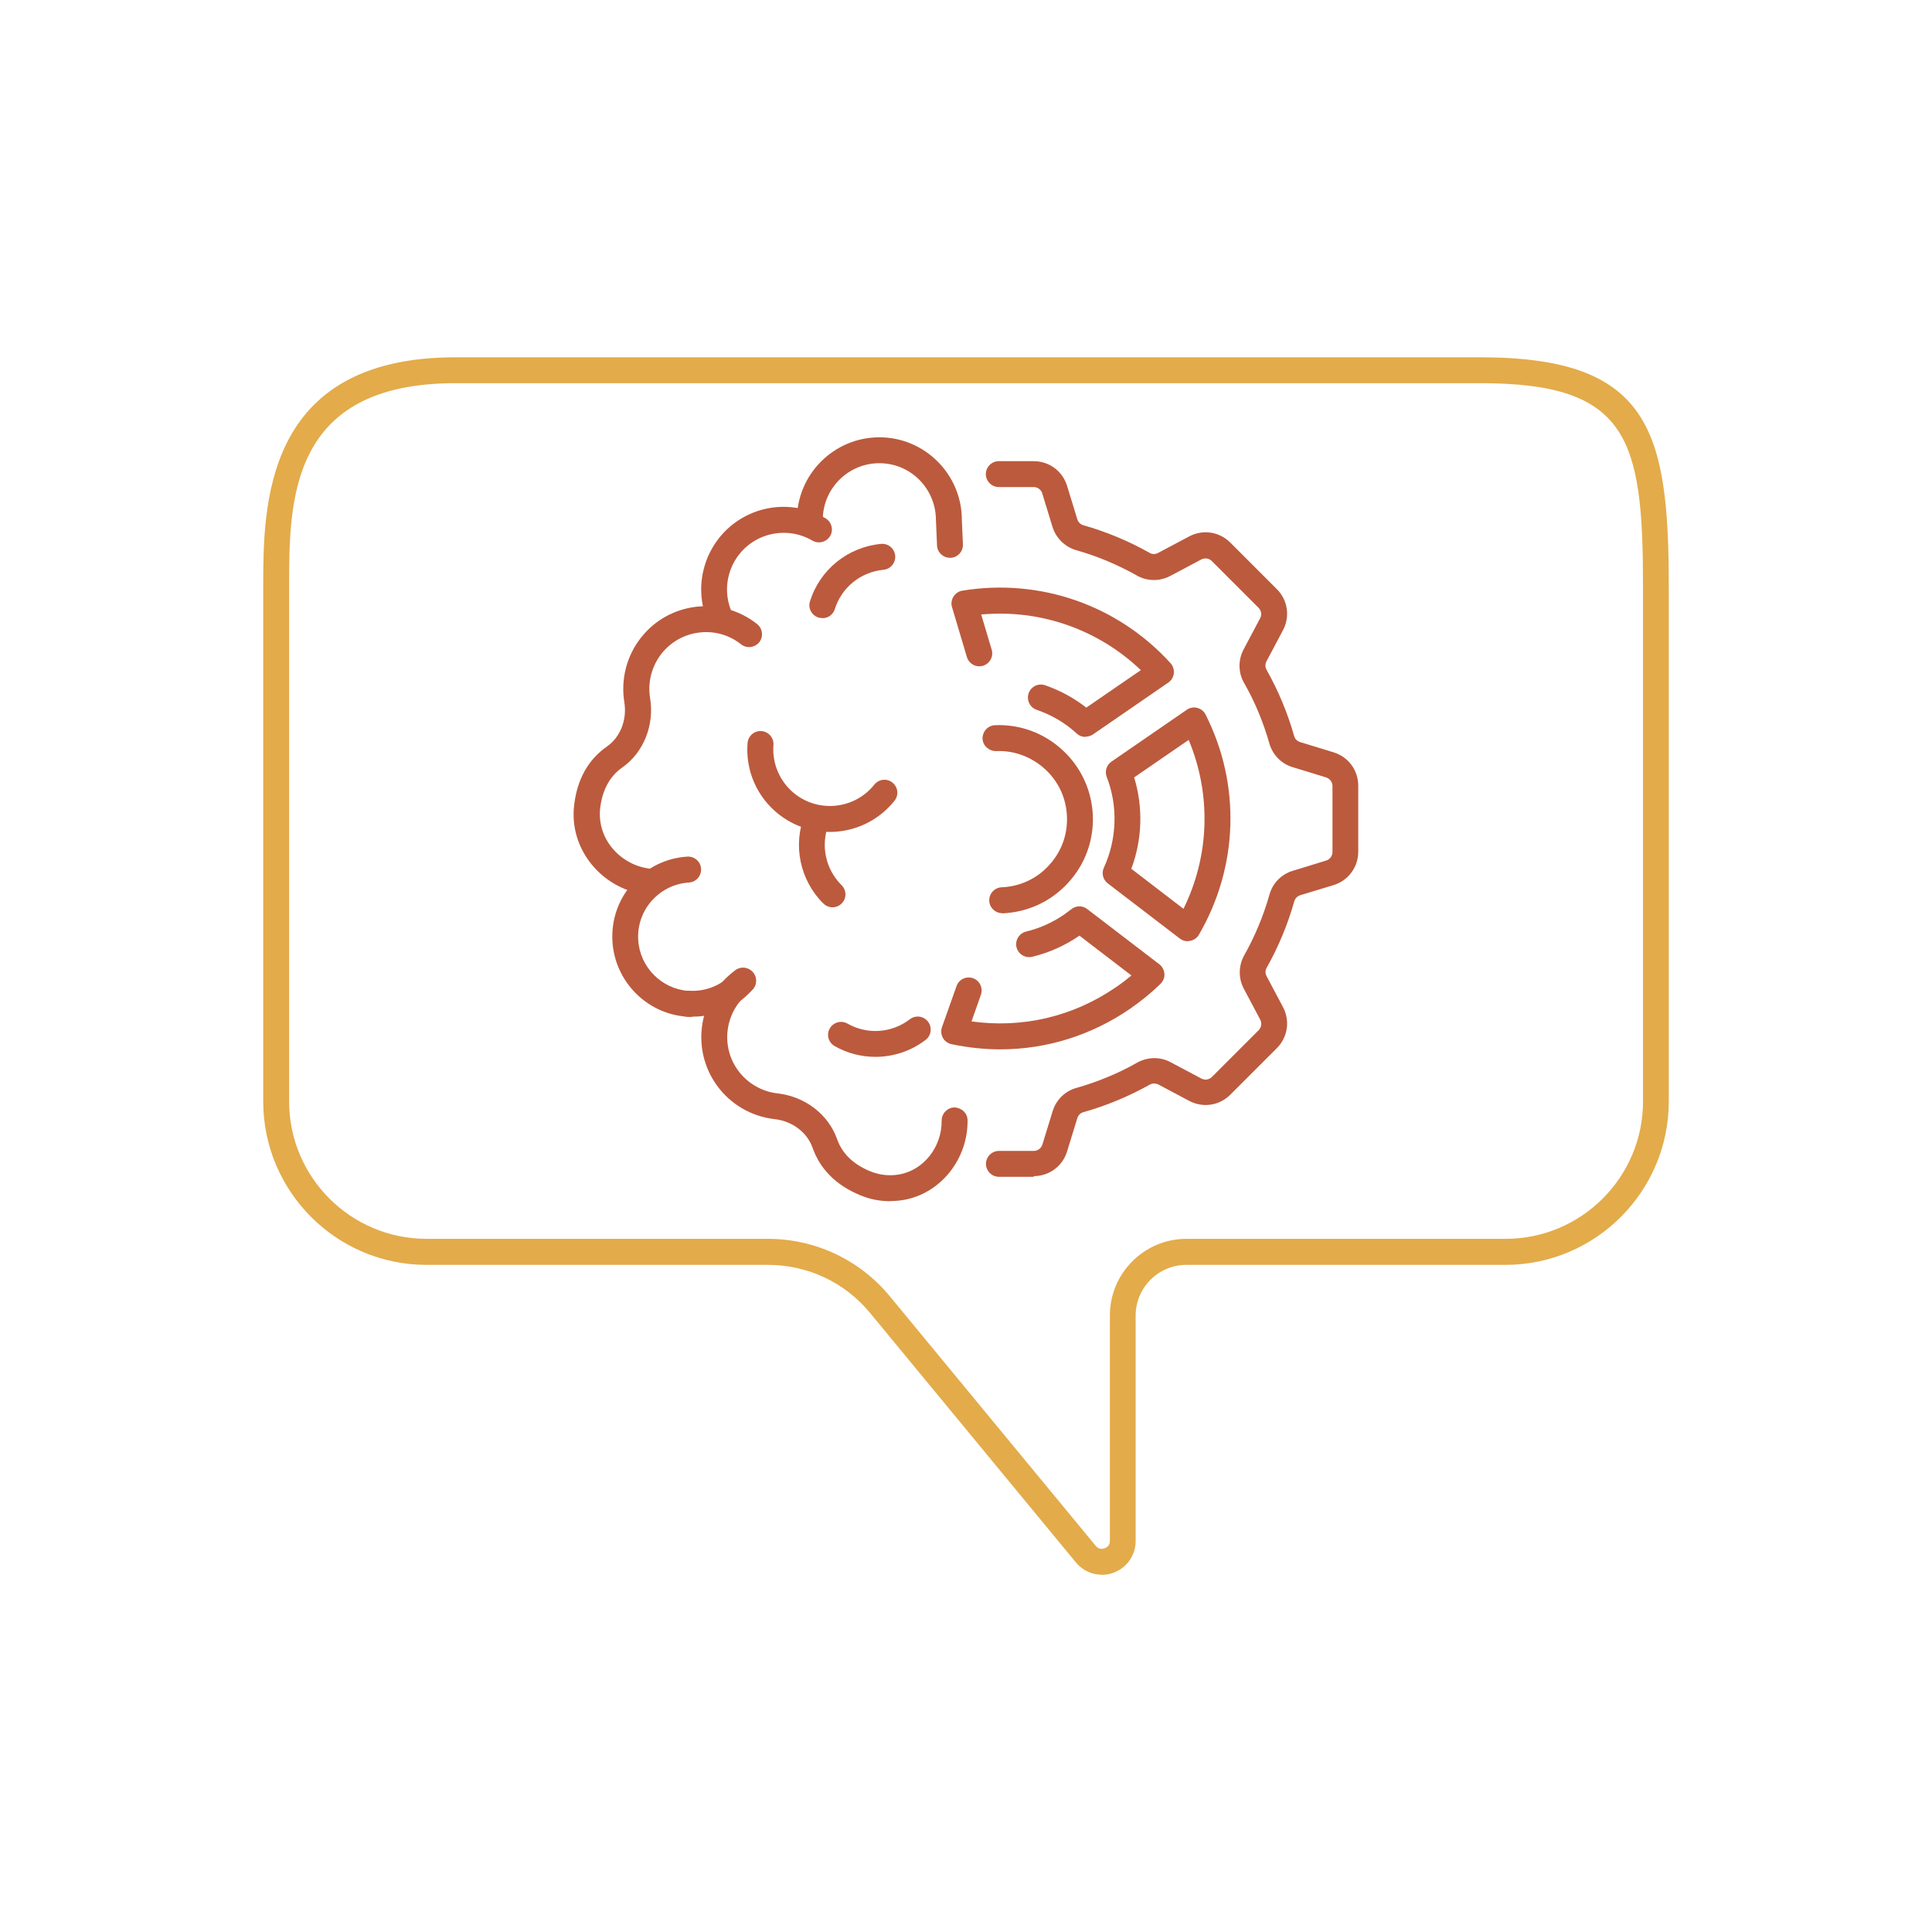 <?xml version="1.0" encoding="UTF-8"?> <svg xmlns="http://www.w3.org/2000/svg" id="Icons_1-36" data-name="Icons 1-36" viewBox="0 0 141.73 141.73"><defs><style> .cls-1 { fill: #e3ab4a; } .cls-2 { fill: #bc5a3d; } </style></defs><path class="cls-1" d="M80.82,115.52c-.72,0-1.42-.32-1.9-.91l-15.09-18.29c-1.85-2.25-4.58-3.53-7.5-3.53h-25.04c-6.61,0-11.98-5.38-11.98-11.99v-37.74c0-5.89,0-16.85,14.1-16.85h75.19c12.46,0,13.82,5.4,13.82,16.85v37.74c0,6.61-5.38,11.99-11.98,11.99h-23.41c-2.05,0-3.72,1.67-3.72,3.72v16.53c0,1.06-.65,1.98-1.64,2.34-.28.1-.57.15-.86.15ZM33.41,28.11c-12.2,0-12.2,8.64-12.2,14.95v37.74c0,5.56,4.52,10.08,10.08,10.08h25.04c3.48,0,6.75,1.54,8.96,4.23l15.09,18.29c.23.28.51.23.65.18.15-.05.39-.19.39-.55v-16.53c0-3.1,2.52-5.62,5.62-5.62h23.41c5.56,0,10.08-4.52,10.08-10.08v-37.74c0-10.85-1.03-14.95-11.92-14.95H33.41Z"></path><g><g><path class="cls-2" d="M75.84,86.33h-2.56c-.52,0-.95-.43-.95-.95s.43-.95.95-.95h2.56c.29,0,.54-.19.63-.47l.75-2.44c.25-.83.91-1.48,1.74-1.71,1.55-.44,3.06-1.06,4.47-1.86.76-.42,1.67-.44,2.44-.03l2.26,1.2c.26.14.57.09.78-.12l3.42-3.42c.21-.21.25-.52.12-.78l-1.2-2.26c-.41-.77-.4-1.69.02-2.45.8-1.42,1.42-2.92,1.86-4.47.23-.83.87-1.49,1.71-1.74l2.44-.75c.28-.08.47-.34.47-.63v-4.84c0-.29-.19-.54-.47-.63l-2.45-.75c-.83-.25-1.47-.9-1.71-1.74-.44-1.55-1.06-3.05-1.86-4.45-.43-.76-.44-1.67-.03-2.45l1.21-2.28c.14-.26.09-.57-.12-.78l-3.42-3.42c-.21-.21-.52-.25-.77-.12l-2.28,1.21c-.77.41-1.69.4-2.45-.03-1.4-.79-2.9-1.42-4.45-1.86-.83-.24-1.48-.88-1.74-1.71l-.75-2.45c-.08-.28-.34-.47-.63-.47h-2.56c-.52,0-.95-.43-.95-.95s.43-.95.95-.95h2.56c1.13,0,2.12.73,2.45,1.81l.75,2.45c.06.21.23.38.44.44,1.7.48,3.33,1.16,4.87,2.03.19.11.42.11.62,0l2.28-1.21c1-.53,2.21-.35,3.01.45l3.42,3.42c.8.8.98,2.01.45,3.01l-1.21,2.28c-.11.2-.1.43,0,.62.87,1.54,1.55,3.18,2.03,4.87.06.21.22.37.44.44l2.45.75c1.08.33,1.81,1.31,1.81,2.45v4.84c0,1.13-.73,2.12-1.81,2.45l-2.44.74c-.21.07-.38.23-.44.44-.48,1.7-1.16,3.34-2.03,4.89-.11.19-.11.42,0,.62l1.2,2.26c.53,1,.35,2.21-.45,3.01l-3.42,3.42c-.8.8-2.01.98-3.01.45l-2.26-1.2c-.2-.1-.43-.1-.62,0-1.55.87-3.19,1.55-4.89,2.03-.21.06-.37.22-.44.44l-.75,2.44c-.33,1.08-1.31,1.81-2.45,1.81Z"></path><path class="cls-2" d="M73.38,76.98c-1.19,0-2.39-.13-3.58-.38-.27-.06-.5-.23-.63-.46-.13-.24-.16-.52-.07-.78l1.07-3.02c.17-.5.72-.75,1.21-.58.49.17.75.72.58,1.21l-.69,1.96c3.73.52,7.45-.35,10.58-2.5.4-.27.78-.56,1.15-.87l-3.81-2.92s-.01,0-.02.01c-1.05.72-2.21,1.24-3.45,1.54-.51.12-1.02-.19-1.15-.7-.12-.51.19-1.02.7-1.15,1.01-.24,1.95-.67,2.81-1.26.17-.12.34-.25.51-.38.34-.28.83-.28,1.17-.01l5.29,4.05c.22.17.35.42.37.7s-.09.54-.29.74c-.68.66-1.43,1.27-2.21,1.81-2.86,1.97-6.16,2.99-9.54,2.99ZM87.13,69.05c-.21,0-.41-.07-.58-.2l-5.29-4.05c-.35-.27-.47-.75-.28-1.15.96-2.09,1.04-4.52.21-6.65-.16-.41-.02-.88.35-1.13l5.52-3.8c.23-.16.51-.21.77-.14.27.07.49.25.61.49,2.6,5.13,2.41,11.17-.49,16.15-.14.24-.37.4-.64.45-.06.01-.12.02-.18.02ZM83,63.74l3.82,2.93c1.92-3.9,2.05-8.4.38-12.39l-4,2.75c.67,2.18.6,4.56-.21,6.71ZM73.52,66.99c-.51,0-.93-.4-.95-.91-.02-.52.39-.97.91-.99,1.33-.05,2.57-.62,3.47-1.61.91-.98,1.38-2.26,1.32-3.59-.05-1.33-.62-2.57-1.61-3.47s-2.27-1.38-3.59-1.32c-.52,0-.97-.39-.99-.91-.02-.52.39-.97.91-.99,1.83-.08,3.6.57,4.96,1.83,1.36,1.25,2.14,2.96,2.22,4.79.07,1.84-.57,3.6-1.83,4.96-1.25,1.36-2.95,2.14-4.79,2.22-.01,0-.03,0-.04,0ZM79.63,54.06c-.23,0-.46-.08-.64-.25-.85-.78-1.84-1.36-2.94-1.74-.5-.17-.76-.71-.59-1.21.17-.5.71-.76,1.21-.59,1.1.38,2.11.93,3.02,1.64l4-2.75c-3.13-2.99-7.38-4.48-11.71-4.08l.77,2.58c.15.5-.14,1.03-.64,1.18-.5.15-1.03-.14-1.18-.64l-1.09-3.66c-.08-.26-.04-.54.11-.78.15-.23.38-.39.65-.43,5.69-.93,11.4,1.06,15.27,5.32.18.2.27.48.24.75-.03.27-.18.52-.4.67l-5.52,3.8c-.16.11-.35.17-.54.17Z"></path></g><g><path class="cls-2" d="M65.29,88.12c-.75,0-1.5-.15-2.19-.44-1.76-.73-2.93-1.9-3.49-3.48-.4-1.13-1.49-1.96-2.78-2.1-1.69-.19-3.23-1.08-4.23-2.46-1.96-2.7-1.36-6.5,1.34-8.46.43-.31,1.02-.21,1.33.21.31.42.21,1.02-.21,1.33-1.85,1.35-2.27,3.95-.92,5.8.68.94,1.74,1.56,2.9,1.69,2.02.23,3.73,1.54,4.37,3.36.37,1.05,1.18,1.84,2.42,2.35.67.28,1.4.36,2.12.24,1.8-.31,3.15-2.01,3.13-3.96,0-.52.42-.95.94-.96.54.03.95.42.96.94.03,2.87-2,5.39-4.71,5.85-.32.05-.65.08-.97.08Z"></path><path class="cls-2" d="M69.69,40.92c-.51,0-.93-.4-.95-.91l-.08-1.84c0-2.33-1.86-4.19-4.15-4.19s-4.15,1.86-4.15,4.15c0,.52-.43.95-.95.95s-.95-.43-.95-.95c0-3.34,2.72-6.05,6.05-6.05s6.05,2.72,6.05,6.05l.08,1.8c.02.52-.38.97-.91.99-.01,0-.03,0-.04,0Z"></path><path class="cls-2" d="M47.7,65.65s-.06,0-.08,0c-1.64-.14-3.18-.96-4.22-2.24-1.01-1.24-1.47-2.79-1.28-4.35.22-1.89,1.03-3.34,2.41-4.3.98-.69,1.48-1.96,1.27-3.25-.27-1.68.17-3.41,1.23-4.74,1-1.27,2.44-2.07,4.05-2.26,1.6-.18,3.19.26,4.46,1.27.41.33.48.92.16,1.33-.33.41-.92.48-1.33.16-.87-.69-1.95-1-3.06-.87-1.1.13-2.09.68-2.78,1.55-.72.92-1.03,2.1-.84,3.25.33,2-.48,4.01-2.05,5.11-.91.64-1.45,1.64-1.61,2.96-.12,1.05.18,2.09.87,2.93.72.88,1.78,1.44,2.91,1.54.52.05.91.51.86,1.03-.04.49-.46.87-.95.87Z"></path><path class="cls-2" d="M52.89,46.38c-.35,0-.69-.2-.86-.54-1.44-3.01-.16-6.63,2.85-8.07,1.82-.87,3.94-.77,5.68.25.45.27.6.85.34,1.3-.27.45-.85.6-1.3.34-1.19-.7-2.65-.76-3.9-.17-2.07.99-2.95,3.47-1.96,5.54.23.47.03,1.04-.45,1.27-.13.06-.27.09-.41.09Z"></path><path class="cls-2" d="M60.87,61.03c-1.32,0-2.65-.43-3.76-1.31-1.58-1.25-2.43-3.2-2.27-5.21.04-.52.5-.92,1.02-.88.52.04.92.5.88,1.02-.11,1.38.48,2.72,1.56,3.58,1.8,1.42,4.41,1.12,5.84-.67.33-.41.92-.48,1.33-.15.41.33.48.92.15,1.33-1.19,1.5-2.96,2.29-4.75,2.29Z"></path><path class="cls-2" d="M61.08,66.56c-.24,0-.48-.09-.67-.27-1.73-1.71-2.27-4.29-1.37-6.55.19-.49.75-.73,1.23-.53.49.19.72.75.53,1.23-.62,1.55-.25,3.32.94,4.5.37.37.38.97,0,1.34-.19.19-.43.28-.68.28Z"></path><path class="cls-2" d="M60.33,45.34c-.1,0-.19-.01-.29-.04-.5-.16-.78-.69-.62-1.19.73-2.33,2.78-3.98,5.21-4.21.52-.05.99.33,1.04.86.05.52-.33.99-.86,1.04-1.67.16-3.07,1.29-3.57,2.89-.13.41-.5.66-.91.66Z"></path><path class="cls-2" d="M64.22,77.53c-1.03,0-2.06-.26-2.99-.79-.46-.26-.62-.84-.36-1.29.26-.46.84-.62,1.3-.36,1.46.83,3.25.7,4.58-.32.42-.32,1.01-.24,1.33.18.32.42.24,1.01-.17,1.33-1.08.83-2.38,1.25-3.69,1.25Z"></path><path class="cls-2" d="M50.43,74.58s-.05,0-.07,0c-2.91-.21-5.24-2.57-5.43-5.49-.1-1.57.41-3.08,1.45-4.26s2.47-1.89,4.04-1.99c.52-.03.98.36,1.01.89.03.52-.36.98-.89,1.01-1.06.07-2.03.55-2.74,1.35-.7.8-1.05,1.83-.98,2.89.13,1.97,1.71,3.57,3.68,3.71.52.04.92.49.88,1.02-.04.5-.45.88-.95.88Z"></path><path class="cls-2" d="M50.8,74.6c-.15,0-.29,0-.44-.02-.52-.04-.92-.49-.88-1.02.04-.52.5-.93,1.02-.88.18.01.37.01.56,0,1.07-.07,2.04-.55,2.74-1.36.35-.39.95-.44,1.34-.09.4.35.44.95.09,1.34-1.04,1.19-2.48,1.9-4.05,2-.13,0-.26.01-.38.01Z"></path></g></g></svg> 